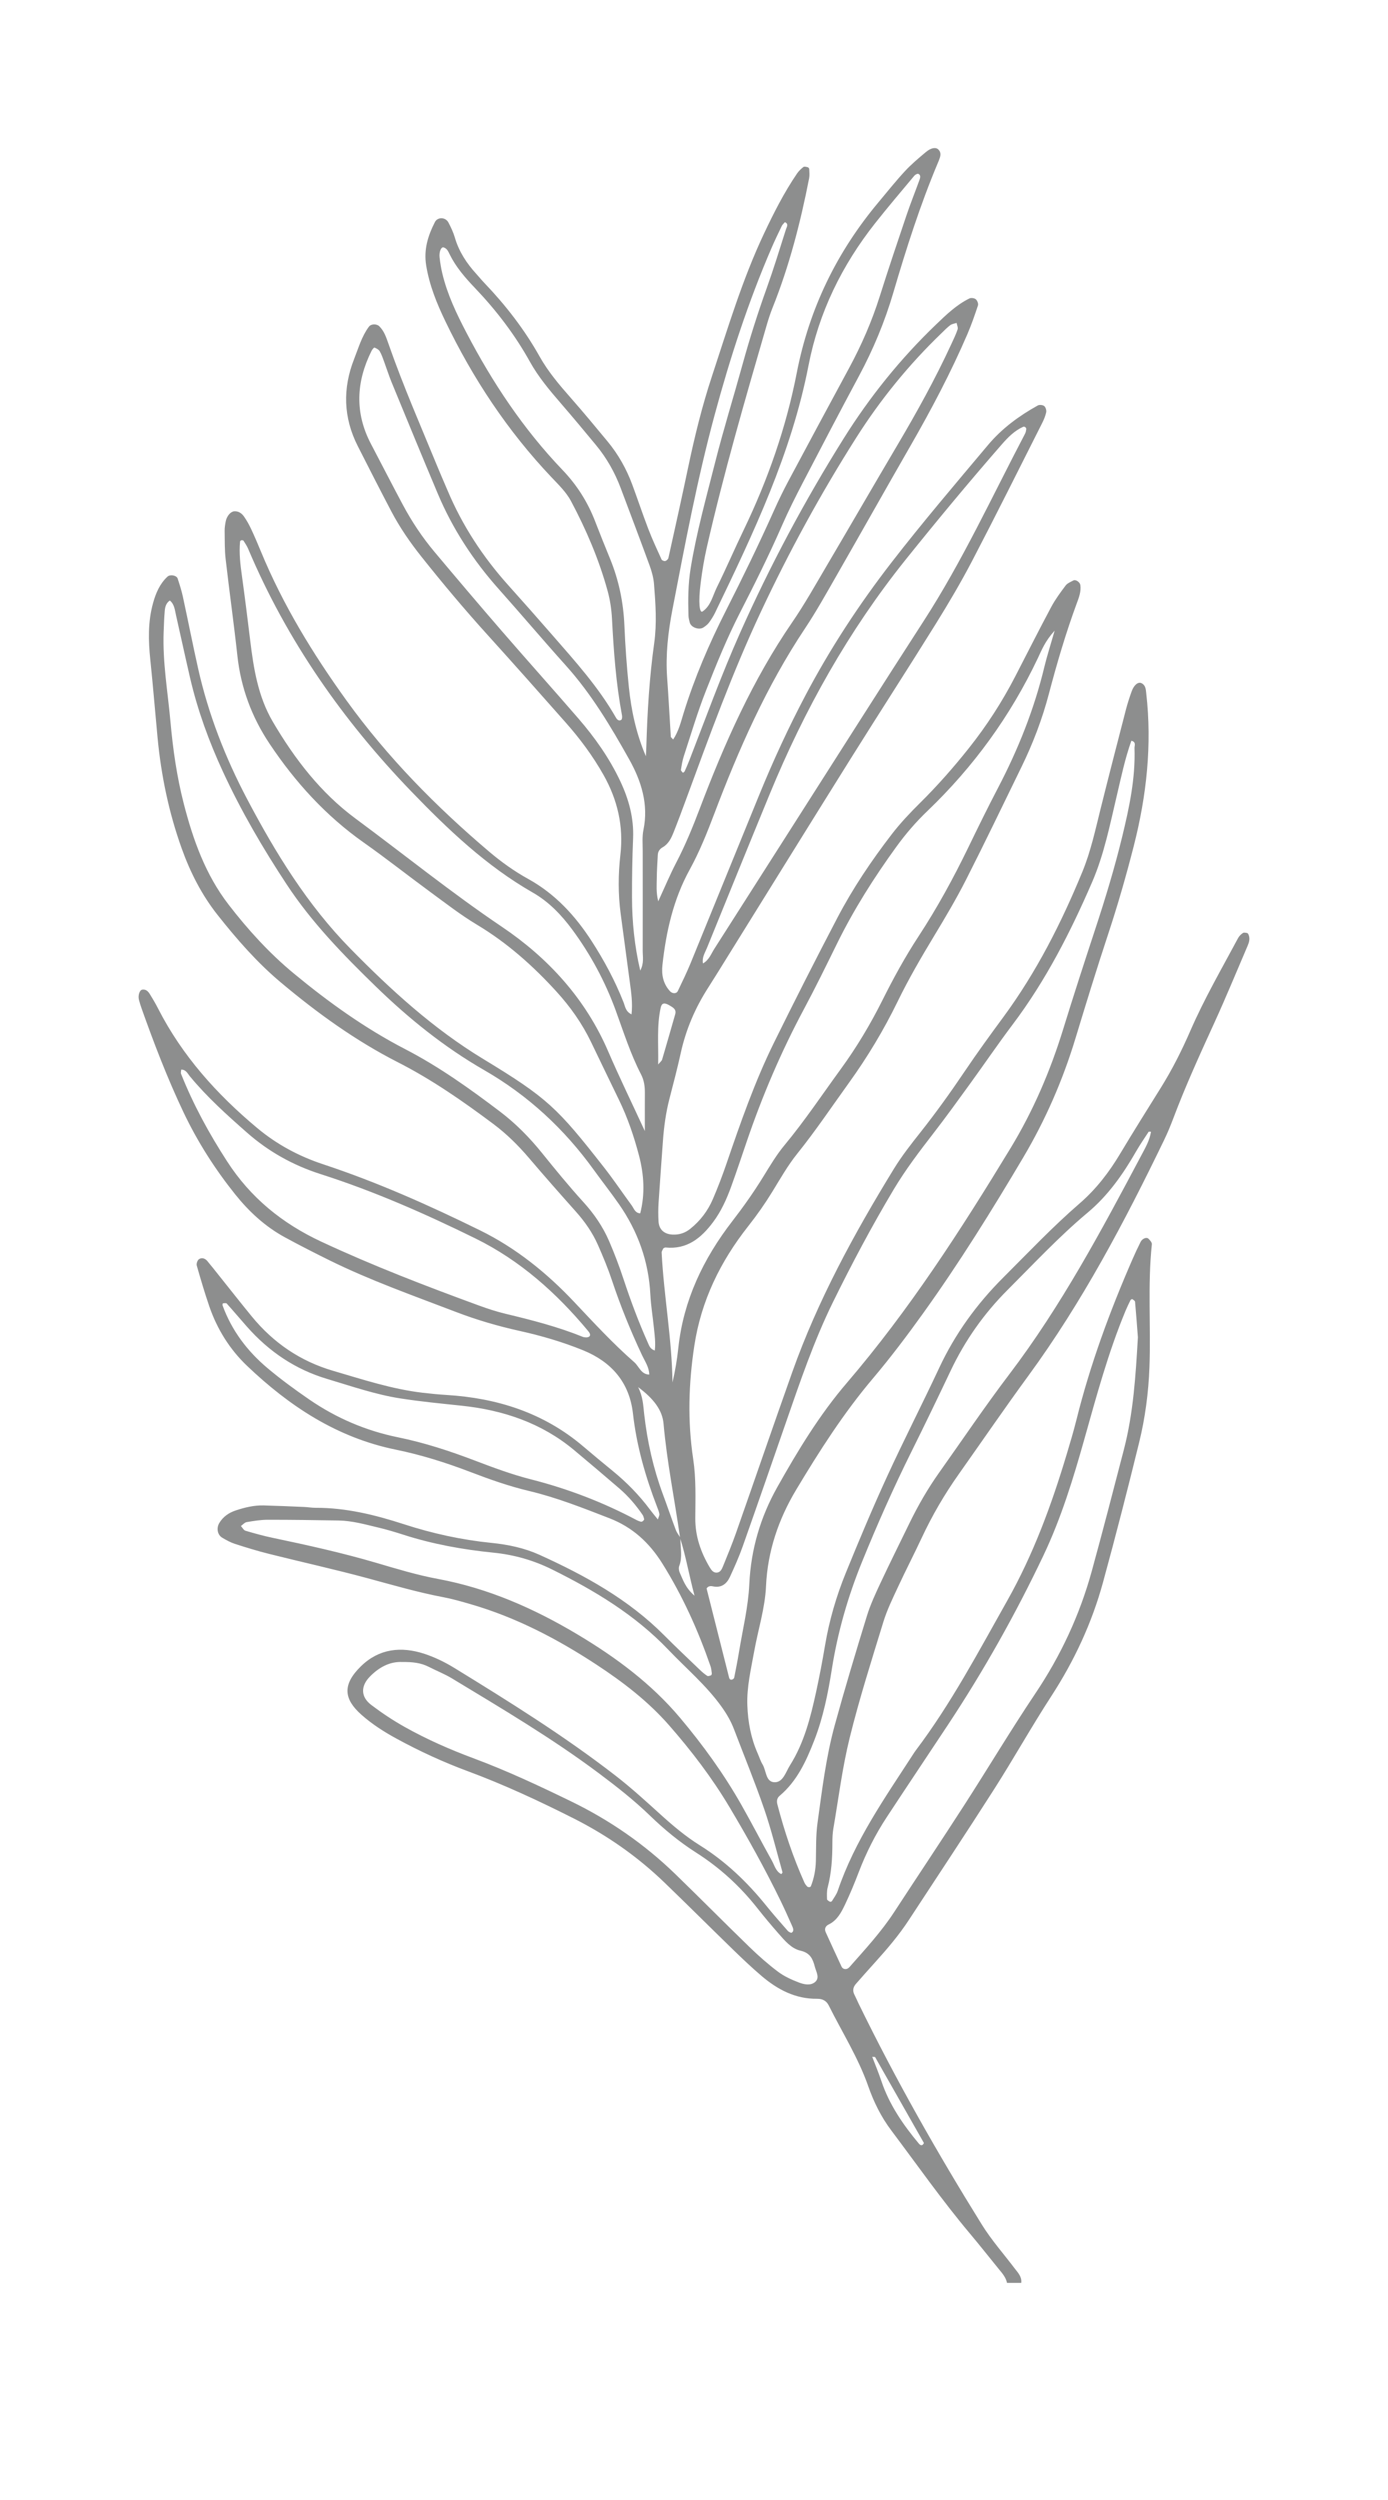 <svg xmlns="http://www.w3.org/2000/svg" xmlns:xlink="http://www.w3.org/1999/xlink" id="Layer_1" x="0px" y="0px" width="479.903px" height="863.827px" viewBox="0 0 479.903 863.827" xml:space="preserve"> <path opacity="0.7" fill="#5D5E5E" d="M431.214,322.393c-0.484-0.099-1.134-0.244-1.474-0.014c-0.648,0.439-1.289,1.043-1.654,1.727 c-5.664,10.586-11.699,20.976-16.499,32.014c-2.939,6.761-6.252,13.35-10.162,19.622c-4.765,7.644-9.563,15.269-14.188,22.998 c-3.819,6.384-8.313,12.2-13.932,17.059c-9.311,8.051-17.755,16.971-26.45,25.652c-9.196,9.183-16.633,19.447-22.136,31.22 c-5.895,12.609-12.269,24.996-18.073,37.645c-5.008,10.91-9.653,21.992-14.186,33.109c-3.301,8.096-5.751,16.48-7.207,25.14 c-0.904,5.38-1.928,10.745-3.089,16.075c-1.921,8.817-4.131,17.563-9.021,25.318c-1.421,2.252-2.344,5.8-5.175,5.862 c-3.295,0.072-2.971-3.983-4.318-6.171c-0.708-1.149-1.102-2.492-1.656-3.739c-2.363-5.313-3.393-10.878-3.599-16.69 c-0.227-6.368,1.257-12.46,2.367-18.63c1.352-7.514,3.743-14.863,4.088-22.529c0.541-12.043,4.326-23.131,10.411-33.277 c7.998-13.336,16.369-26.456,26.475-38.399c6.165-7.286,11.933-14.937,17.501-22.695c12.425-17.314,23.676-35.402,34.536-53.729 c7.688-12.972,13.674-26.697,18.06-41.136c3.647-12.011,7.332-24.014,11.272-35.93c3.346-10.114,6.285-20.335,8.914-30.647 c4.417-17.331,6.334-34.88,4.29-52.743c-0.153-1.339-0.181-2.728-1.649-3.452c-1.114-0.55-2.589,0.591-3.383,2.819 c-0.734,2.053-1.423,4.132-1.969,6.241c-2.938,11.357-5.875,22.716-8.714,34.099c-1.85,7.415-3.44,14.913-6.355,22 c-7.29,17.722-15.921,34.722-27.331,50.216c-4.533,6.154-9.034,12.341-13.307,18.677c-4.889,7.252-9.972,14.343-15.402,21.199 c-3.219,4.063-6.444,8.173-9.147,12.58c-13.724,22.373-26.285,45.355-35.11,70.177c-6.583,18.513-12.95,37.103-19.469,55.639 c-1.355,3.856-2.922,7.64-4.463,11.428c-0.398,0.983-0.882,2.146-2.131,2.257c-1.199,0.104-1.9-0.821-2.463-1.766 c-3.129-5.254-5.063-10.836-5.021-17.05c0.043-6.824,0.3-13.676-0.724-20.448c-1.976-13.078-1.595-26.066,0.394-39.135 c2.37-15.572,9.002-29.097,18.629-41.294c3.055-3.871,5.859-7.872,8.432-12.071c2.707-4.419,5.297-8.975,8.528-12.996 c6.341-7.891,11.964-16.277,17.868-24.472c6.404-8.889,12.027-18.227,16.819-28.065c3.83-7.865,8.228-15.401,12.751-22.883 c3.812-6.302,7.574-12.658,10.91-19.219c6.554-12.895,12.811-25.942,19.16-38.94c3.965-8.116,7.181-16.535,9.48-25.262 c2.785-10.565,5.86-21.029,9.641-31.283c0.751-2.037,1.558-4.077,1.252-6.345c-0.131-0.971-1.597-2.035-2.421-1.587 c-0.939,0.512-2.071,0.945-2.675,1.747c-1.797,2.389-3.596,4.824-5,7.451c-4.244,7.943-8.298,15.989-12.435,23.99 c-4.527,8.758-9.849,16.988-15.991,24.718c-5.276,6.638-10.851,12.977-16.885,18.94c-3.487,3.445-6.883,7.047-9.867,10.927 c-6.998,9.098-13.42,18.627-18.745,28.804c-7.468,14.267-14.762,28.628-21.884,43.07c-6.652,13.488-11.593,27.678-16.457,41.888 c-1.412,4.125-2.976,8.209-4.697,12.215c-1.746,4.063-4.371,7.536-7.87,10.317c-1.798,1.429-3.794,2.063-6.08,1.956 c-2.833-0.133-4.673-1.718-4.837-4.509c-0.128-2.175-0.125-4.371,0.014-6.545c0.453-7.08,0.998-14.154,1.498-21.232 c0.348-4.908,1.008-9.764,2.233-14.541c1.356-5.286,2.763-10.565,3.93-15.895c1.775-8.104,4.974-15.57,9.446-22.531 c2.361-3.675,4.638-7.403,6.945-11.113c14.133-22.721,28.215-45.473,42.41-68.154c9.704-15.507,19.651-30.862,29.314-46.395 c4.467-7.182,8.783-14.484,12.695-21.979c8.211-15.729,16.117-31.617,24.12-47.454c0.608-1.204,1.155-2.485,1.428-3.793 c0.14-0.669-0.181-1.746-0.684-2.147s-1.674-0.511-2.243-0.194c-6.477,3.608-12.366,7.911-17.203,13.668 c-11.242,13.381-22.582,26.67-33.295,40.492c-11.241,14.505-21.24,29.759-29.805,45.988c-5.867,11.119-11.124,22.508-15.882,34.132 c-7.96,19.448-15.851,38.925-23.819,58.369c-1.343,3.274-2.9,6.462-4.428,9.656c-0.498,1.044-1.901,0.963-2.708,0.086 c-2.41-2.622-2.985-5.74-2.612-9.134c1.263-11.481,3.769-22.619,9.393-32.845c3.432-6.24,6.051-12.811,8.57-19.46 c8.431-22.249,18.011-43.94,31.276-63.847c3.931-5.897,7.386-12.12,10.917-18.276c8.558-14.918,16.98-29.914,25.555-44.823 c7.218-12.553,13.984-25.33,19.709-38.638c1.397-3.248,2.565-6.603,3.671-9.964c0.193-0.587-0.251-1.691-0.765-2.115 c-0.493-0.407-1.616-0.559-2.193-0.276c-4.477,2.191-8.021,5.631-11.564,9.03c-12.281,11.778-22.873,24.922-31.912,39.345 c-13.505,21.549-25.451,43.917-35.809,67.145c-6.451,14.469-11.843,29.354-17.569,44.109c-0.491,1.266-1.04,2.512-1.6,3.748 c-0.101,0.221-0.391,0.355-0.593,0.529c-0.248-0.335-0.749-0.709-0.703-0.997c0.255-1.604,0.504-3.234,1.008-4.771 c2.465-7.521,4.71-15.132,7.604-22.486c3.594-9.136,7.304-18.279,11.774-27.004c5.108-9.967,10.09-19.967,14.579-30.227 c2.187-4.997,4.646-9.883,7.165-14.725c6.424-12.351,12.874-24.689,19.46-36.954c4.928-9.18,8.898-18.725,11.836-28.713 c4.467-15.191,9.269-30.271,15.418-44.885c0.106-0.252,0.226-0.498,0.319-0.755c0.466-1.276,1.056-2.572-0.098-3.792 c-0.871-0.921-2.509-0.729-4.379,0.831c-2.51,2.093-5.031,4.217-7.247,6.606c-3.152,3.4-6.043,7.045-9.026,10.601 c-14.505,17.282-24.04,36.831-28.37,59.118c-3.654,18.806-9.968,36.854-18.301,54.157c-3.197,6.639-6.114,13.415-9.371,20.023 c-1.404,2.851-2.026,6.265-4.878,8.222c-1.072,0.736-1.542-3.035-0.659-9.903c0.521-4.056,1.175-8.113,2.083-12.099 c5.885-25.82,13.272-51.238,20.659-76.655c0.609-2.095,1.27-4.186,2.08-6.208c5.813-14.495,9.683-29.536,12.673-44.824 c0.2-1.027,0.075-2.125,0.034-3.188c-0.008-0.219-0.287-0.559-0.498-0.611c-0.493-0.121-1.196-0.33-1.502-0.096 c-0.836,0.644-1.637,1.411-2.23,2.281c-4.475,6.559-8.042,13.611-11.428,20.781c-7.484,15.854-12.481,32.607-17.96,49.186 c-3.429,10.374-6.025,20.973-8.27,31.665c-2.186,10.415-4.496,20.803-6.802,31.19c-0.096,0.431-0.65,0.943-1.086,1.057 c-0.371,0.097-1.136-0.208-1.285-0.537c-1.579-3.468-3.189-6.93-4.556-10.484c-1.958-5.093-3.675-10.278-5.574-15.395 c-2.011-5.417-4.815-10.408-8.5-14.865c-4.175-5.049-8.36-10.095-12.688-15.013c-3.978-4.521-7.885-9.101-10.833-14.36 c-5.244-9.357-11.746-17.738-19.143-25.464c-0.943-0.985-1.801-2.052-2.722-3.059c-3.359-3.673-6.028-7.729-7.445-12.573 c-0.53-1.812-1.352-3.563-2.238-5.238c-1-1.889-3.736-1.944-4.667-0.128c-2.403,4.688-3.892,9.509-3.018,14.949 c1.099,6.84,3.658,13.129,6.621,19.285c9.535,19.82,21.548,37.959,36.725,53.954c2.435,2.566,5.092,5.144,6.725,8.206 c5.267,9.881,9.676,20.176,12.653,31.001c0.863,3.138,1.357,6.439,1.527,9.692c0.582,11.185,1.384,22.335,3.459,33.361 c0.094,0.499,0.054,1.327-0.247,1.537c-0.809,0.563-1.479-0.105-1.846-0.751c-5.994-10.523-14.068-19.442-21.961-28.498 c-5.022-5.764-10.083-11.497-15.195-17.182c-8.844-9.832-15.99-20.736-21.112-32.946c-0.95-2.265-1.964-4.503-2.897-6.774 c-6.01-14.643-12.391-29.137-17.598-44.1c-0.719-2.064-1.426-4.115-3.039-5.72c-0.924-0.919-2.857-0.898-3.635,0.155 c-2.473,3.349-3.59,7.333-5.082,11.121c-4.014,10.19-3.742,20.272,1.251,30.106c3.831,7.546,7.673,15.087,11.611,22.576 c2.93,5.572,6.5,10.741,10.421,15.666c7.314,9.189,14.856,18.183,22.746,26.89c9.166,10.117,18.221,20.337,27.264,30.565 c4.893,5.535,9.271,11.454,12.916,17.907c4.846,8.58,6.98,17.69,5.853,27.547c-0.777,6.801-0.819,13.619,0.087,20.422 c1.045,7.842,2.091,15.684,3.151,23.523c0.499,3.682,1.045,7.358,0.606,11.268c-2.088-1.007-2.199-2.759-2.777-4.219 c-2.923-7.391-6.651-14.356-10.958-21.026c-5.711-8.845-12.648-16.396-21.996-21.559c-4.786-2.643-9.241-5.82-13.421-9.36 c-18.403-15.592-35.243-32.675-49.383-52.281c-11.688-16.207-22.068-33.183-29.701-51.729c-1.038-2.523-2.111-5.035-3.271-7.504 c-0.692-1.475-1.492-2.92-2.418-4.258c-0.78-1.131-1.873-1.98-3.4-1.899c-1.26,0.066-2.631,1.624-2.986,3.499 c-0.203,1.067-0.387,2.163-0.37,3.243c0.048,3.272-0.022,6.568,0.349,9.811c1.271,11.114,2.845,22.196,4.051,33.317 c1.204,11.102,4.95,21.193,11.128,30.445c8.876,13.295,19.453,24.92,32.601,34.176c7.811,5.499,15.31,11.44,23.021,17.086 c5.284,3.869,10.483,7.917,16.086,11.273c10.43,6.249,19.333,14.156,27.48,23.095c4.834,5.304,8.887,11.046,11.991,17.489 c3.199,6.638,6.391,13.281,9.615,19.906c2.999,6.163,5.196,12.605,6.933,19.225c1.746,6.654,2.15,13.309,0.428,20.032 c-1.828-0.158-2.159-1.689-2.925-2.732c-3.229-4.401-6.279-8.941-9.646-13.234c-16.072-20.495-19.384-23.853-41.733-37.402 c-17.239-10.452-31.893-23.844-45.875-38.083c-14.877-15.15-25.883-33.038-35.727-51.707c-7.55-14.322-13.39-29.28-16.941-45.09 c-1.854-8.252-3.477-16.555-5.272-24.82c-0.462-2.123-1.12-4.21-1.805-6.275c-0.383-1.154-2.608-1.52-3.513-0.684 c-2.713,2.508-4.064,5.769-5.017,9.219c-1.776,6.429-1.613,12.943-0.929,19.513c0.935,8.957,1.655,17.936,2.507,26.901 c1.244,13.099,3.903,25.904,8.347,38.297c2.964,8.267,6.927,16.055,12.399,22.968c6.618,8.36,13.615,16.399,21.808,23.276 c12.58,10.563,25.87,20.166,40.529,27.629c11.752,5.982,22.468,13.446,32.976,21.296c4.622,3.453,8.676,7.46,12.412,11.85 c5.308,6.236,10.729,12.376,16.182,18.487c3.119,3.496,5.763,7.299,7.64,11.572c1.754,3.994,3.445,8.037,4.82,12.172 c2.933,8.823,6.433,17.403,10.38,25.812c1.021,2.174,2.473,4.194,2.513,6.736c-2.84-0.062-3.514-2.818-5.192-4.288 c-7.406-6.479-14.068-13.716-20.819-20.865c-9.443-10.002-20.093-18.586-32.444-24.661c-17.631-8.671-35.594-16.675-54.276-22.848 c-8.441-2.789-16.023-6.864-22.805-12.522C74.969,378.118,63,364.792,54.648,348.461c-0.869-1.7-1.834-3.356-2.846-4.976 c-0.579-0.928-1.355-1.746-2.637-1.53c-0.905,0.152-1.511,1.993-1.123,3.516c0.269,1.055,0.6,2.098,0.965,3.123 c4.302,12.092,8.9,24.067,14.41,35.668c4.822,10.154,10.825,19.58,17.849,28.36c4.827,6.035,10.421,11.2,17.233,14.905 c5.032,2.736,10.14,5.34,15.275,7.877c14.218,7.024,29.162,12.281,43.94,17.941c7.146,2.738,14.466,4.873,21.938,6.525 c7.469,1.651,14.804,3.793,21.896,6.67c9.89,4.012,16.089,11.138,17.299,21.899c1.263,11.224,4.354,21.916,8.401,32.39 c0.293,0.76,0.61,1.532,0.732,2.327c0.068,0.444-0.244,0.946-0.519,1.871c-1.001-1.247-1.867-2.26-2.661-3.327 c-3.768-5.069-8.156-9.533-13.046-13.522c-3.386-2.762-6.751-5.55-10.077-8.382c-13.664-11.629-29.763-16.737-47.395-17.804 c-2.721-0.164-5.438-0.437-8.146-0.754c-10.631-1.247-20.744-4.596-30.956-7.579c-11.388-3.327-20.681-9.701-28.151-18.817 c-3.807-4.645-7.514-9.372-11.268-14.061c-1.363-1.703-2.704-3.426-4.109-5.093c-0.775-0.922-1.933-1.243-2.881-0.58 c-0.521,0.365-0.924,1.537-0.745,2.164c1.345,4.719,2.735,9.431,4.327,14.071c2.704,7.883,7.063,14.875,13.05,20.582 c14.645,13.957,31.115,24.814,51.368,28.954c8.83,1.805,17.403,4.5,25.84,7.728c6.613,2.53,13.348,4.917,20.223,6.547 c9.619,2.28,18.706,5.895,27.865,9.441c7.995,3.097,13.798,8.438,18.304,15.641c6.995,11.18,12.364,23.078,16.663,35.498 c0.263,0.761,0.335,1.593,0.437,2.398c0.03,0.238-0.082,0.66-0.238,0.723c-0.417,0.166-1.034,0.4-1.319,0.217 c-0.907-0.585-1.746-1.301-2.527-2.052c-4.139-3.969-8.317-7.898-12.361-11.962c-12.35-12.409-27.361-20.679-43.101-27.809 c-5.268-2.386-10.931-3.562-16.623-4.134c-10.372-1.043-20.449-3.258-30.343-6.47c-9.898-3.213-19.943-5.681-30.452-5.656 c-1.36,0.003-2.72-0.239-4.082-0.296c-4.632-0.196-9.264-0.398-13.897-0.524c-3.317-0.09-6.526,0.699-9.633,1.726 c-2.348,0.774-4.398,2.137-5.727,4.389c-1.015,1.721-0.651,4.045,1.048,5.047c1.4,0.826,2.859,1.638,4.396,2.133 c3.89,1.254,7.806,2.454,11.769,3.447c11.371,2.849,22.827,5.373,34.141,8.432c8.689,2.351,17.322,4.867,26.181,6.549 c3.208,0.608,6.364,1.527,9.505,2.439c15.615,4.533,29.854,11.977,43.377,20.842c9.157,6.002,17.832,12.65,25.091,20.934 c7.752,8.846,14.876,18.178,20.907,28.295c6.291,10.555,12.275,21.283,17.654,32.336c1.433,2.942,2.766,5.935,4.094,8.926 c0.316,0.715,0.603,1.625-0.243,2.139c-0.245,0.148-1.054-0.297-1.378-0.667c-2.517-2.872-5.044-5.739-7.441-8.709 c-6.568-8.134-14.021-15.251-22.936-20.817c-4.871-3.041-9.26-6.735-13.524-10.596c-5.058-4.577-10.106-9.199-15.491-13.374 c-17.721-13.74-36.739-25.575-55.818-37.293c-3.231-1.985-6.738-3.696-10.331-4.884c-8.063-2.666-15.765-1.855-22.063,4.337 c-6.429,6.322-5.892,11.267,0.222,16.694c3.686,3.271,7.837,5.916,12.169,8.275c7.924,4.316,16.103,8.083,24.559,11.215 c12.563,4.652,24.67,10.291,36.622,16.315c11.559,5.826,22.032,13.141,31.344,22.099c8.065,7.76,15.982,15.674,24.015,23.468 c3.134,3.04,6.31,6.049,9.632,8.877c5.534,4.711,11.724,7.988,19.26,7.899c1.787-0.021,3.168,0.674,3.987,2.313 c4.632,9.27,10.206,18.075,13.66,27.924c1.907,5.438,4.427,10.555,7.911,15.189c9.021,12.004,17.65,24.303,27.326,35.808 c3.34,3.97,6.545,8.054,9.826,12.072c1.211,1.481,2.504,2.902,2.907,4.861c1.639,0,3.278,0,4.917,0 c0.272-2.155-1.156-3.534-2.301-5.046c-3.789-5.002-7.992-9.747-11.293-15.054c-15.434-24.816-29.856-50.211-42.675-76.493 c-0.479-0.98-0.892-1.995-1.393-2.963c-0.721-1.388-0.479-2.64,0.501-3.76c2.158-2.464,4.334-4.912,6.531-7.341 c4.218-4.662,8.301-9.432,11.751-14.704c9.867-15.078,19.845-30.087,29.542-45.274c6.758-10.581,12.89-21.565,19.73-32.091 c7.961-12.25,14.039-25.31,17.883-39.349c4.395-16.052,8.536-32.177,12.498-48.341c2.08-8.486,3.224-17.189,3.553-25.925 c0.535-14.175-0.654-28.388,0.839-42.554c0.063-0.605-0.663-1.421-1.214-1.932c-0.647-0.603-2.106,0-2.664,1.107 c-0.979,1.945-1.905,3.922-2.777,5.918c-7.875,18.038-14.667,36.452-19.424,55.582c-0.987,3.971-2.168,7.896-3.343,11.817 c-5.256,17.559-11.559,34.689-20.606,50.716c-9.93,17.589-19.359,35.48-31.584,51.666c-0.329,0.436-0.626,0.896-0.923,1.354 c-9.802,15.107-20.209,29.879-26.067,47.172c-0.427,1.258-1.283,2.375-1.984,3.53c-0.107,0.178-0.54,0.356-0.683,0.278 c-0.401-0.219-1.027-0.563-1.038-0.874c-0.044-1.354-0.121-2.771,0.216-4.059c1.326-5.07,1.631-10.224,1.632-15.427 c0-1.635,0.057-3.295,0.332-4.9c1.8-10.485,3.102-21.1,5.65-31.403c3.336-13.491,7.563-26.769,11.649-40.063 c1.274-4.15,3.223-8.11,5.06-12.067c2.644-5.692,5.537-11.27,8.194-16.956c3.595-7.692,7.847-14.989,12.745-21.918 c8.04-11.37,15.914-22.861,24.136-34.098c18.628-25.459,33.27-53.193,46.95-81.488c1.188-2.454,2.229-4.987,3.191-7.539 c4.242-11.247,9.234-22.164,14.23-33.089c3.973-8.685,7.603-17.526,11.371-26.304c0.539-1.256,0.972-2.553,0.403-3.926 C431.613,322.771,431.417,322.434,431.214,322.393z M244.457,327.481c7.197-17.694,14.381-35.396,21.655-53.06 c12.022-29.192,27.287-56.479,47.124-81.178c10.778-13.42,21.759-26.652,33.071-39.616c2.164-2.48,4.438-4.809,7.503-6.175 c0.18-0.08,0.525,0.008,0.688,0.144c0.184,0.154,0.367,0.466,0.338,0.682c-0.07,0.533-0.173,1.097-0.419,1.566 c-11.418,21.743-21.702,44.101-35.085,64.783c-7.268,11.233-14.479,22.503-21.677,33.781c-16.892,26.469-33.749,52.96-50.662,79.414 c-1.127,1.763-1.843,3.911-3.941,5.076C242.656,330.78,243.77,329.172,244.457,327.481z M203.715,461.833 c-0.477,0.385-1.596,0.341-2.26,0.073c-8.609-3.481-17.563-5.776-26.568-7.93c-3.169-0.758-6.291-1.779-9.354-2.9 c-18.407-6.739-36.688-13.759-54.48-22.06c-13.47-6.285-24.375-15.14-32.487-27.66c-6.249-9.643-11.716-19.638-15.963-30.302 c-0.164-0.41,0.023-0.96,0.048-1.469c1.63-0.046,2.213,1.355,3.001,2.312c5.925,7.178,12.822,13.365,19.778,19.483 c7.455,6.558,15.933,11.275,25.44,14.315c18.452,5.897,36.162,13.697,53.51,22.226c15.378,7.561,27.981,18.78,38.907,31.905 C203.769,460.405,204.41,461.272,203.715,461.833z M222.283,525.579c-0.194,0.14-0.496,0.274-0.702,0.222 c-0.514-0.133-1.023-0.328-1.493-0.576c-11.615-6.166-23.779-10.825-36.55-14.072c-6.585-1.675-13.012-4.068-19.375-6.492 c-8.683-3.309-17.46-6.178-26.582-8.038c-11.093-2.263-21.351-6.66-30.675-13.07c-4.942-3.397-9.809-6.953-14.397-10.809 c-6.993-5.877-12.405-13.015-15.561-21.702c-0.073-0.203,0.057-0.693,0.122-0.699c0.446-0.04,1.105-0.17,1.32,0.068 c2.373,2.634,4.653,5.351,7.004,8.006c7.584,8.572,16.674,14.754,27.752,18.056c8.364,2.493,16.631,5.376,25.273,6.72 c6.997,1.088,14.061,1.769,21.105,2.508c14.43,1.515,27.692,5.948,38.987,15.365c5.241,4.371,10.446,8.785,15.618,13.236 c3.117,2.683,5.779,5.794,8.095,9.191c0.287,0.42,0.35,0.992,0.517,1.494C222.592,525.189,222.478,525.44,222.283,525.579z M229.358,431.334c0.245-0.103,0.501-0.316,0.731-0.292c7.448,0.766,12.348-3.259,16.454-8.75c2.808-3.753,4.71-7.989,6.292-12.359 c1.856-5.129,3.582-10.307,5.342-15.47c5.379-15.786,11.906-31.065,19.786-45.779c3.991-7.453,7.711-15.055,11.444-22.643 c5.803-11.794,12.811-22.84,20.514-33.464c3.213-4.432,6.773-8.563,10.729-12.349c15.949-15.263,28.709-32.82,38.174-52.781 c1.339-2.824,2.47-5.84,5.825-9.553c-1.506,5.268-2.672,8.847-3.547,12.495c-3.523,14.683-9.081,28.564-16.073,41.921 c-3.542,6.767-6.902,13.631-10.235,20.504c-5.128,10.569-10.742,20.856-17.187,30.689c-4.643,7.083-8.704,14.504-12.491,22.075 c-4.16,8.315-8.911,16.268-14.394,23.788c-6.43,8.82-12.485,17.906-19.476,26.323c-2.773,3.34-5.028,7.135-7.313,10.849 c-3.293,5.353-6.895,10.445-10.746,15.428c-10.008,12.948-16.916,27.324-18.662,43.856c-0.419,3.97-1.097,7.913-2.01,11.847 c-0.193-15.074-2.987-29.879-3.75-44.853C228.74,432.334,229.151,431.829,229.358,431.334z M231.499,347.406 c1.166,0.693,2.45,1.322,1.948,3.071c-1.497,5.218-2.982,10.439-4.521,15.645c-0.134,0.452-0.628,0.798-1.362,1.688 c0.142-6.879-0.521-13.271,0.868-19.617C228.787,346.565,229.683,346.326,231.499,347.406z M232.496,210.62 c4.335-22.483,8.586-45.008,14.557-67.12c5.331-19.741,11.654-39.201,19.794-58.012c1.082-2.5,2.27-4.956,3.455-7.41 c0.228-0.47,0.676-0.832,1.083-1.316c1.4,0.612,0.613,1.688,0.373,2.443c-2.149,6.751-4.219,13.534-6.611,20.2 c-3.135,8.731-5.942,17.554-8.408,26.495c-3.115,11.299-6.603,22.5-9.477,33.858c-3.073,12.146-6.451,24.233-8.474,36.633 c-0.885,5.425-0.906,10.861-0.742,16.317c0.024,0.806,0.224,1.619,0.435,2.405c0.459,1.716,3.282,2.704,4.777,1.665 c0.666-0.462,1.368-0.956,1.841-1.594c0.808-1.089,1.553-2.25,2.142-3.47c13.284-27.525,26.423-55.112,32.307-85.432 c3.557-18.327,11.528-34.578,23.036-49.155c4.394-5.564,8.997-10.964,13.542-16.406c0.311-0.373,1.088-0.792,1.396-0.648 c0.911,0.423,0.665,1.339,0.396,2.078c-1.49,4.098-3.115,8.147-4.511,12.275c-3.143,9.296-6.276,18.598-9.228,27.955 c-2.719,8.621-6.301,16.842-10.594,24.78c-7.006,12.953-13.99,25.917-20.924,38.908c-1.797,3.366-3.474,6.804-5.033,10.286 c-5.236,11.697-10.841,23.204-16.641,34.64c-5.787,11.409-10.866,23.202-14.654,35.489c-0.933,3.024-1.685,6.183-3.584,9.032 c-0.524-0.59-0.805-0.757-0.816-0.941c-0.432-6.786-0.77-13.579-1.265-20.361C230.088,226.25,231,218.381,232.496,210.62z M227.082,303.555c0.02-2.728,0.219-5.453,0.357-8.179c0.06-1.18,0.669-2.034,1.678-2.612c2.035-1.168,2.979-3.162,3.787-5.191 c1.514-3.802,2.939-7.639,4.352-11.479c8.006-21.771,15.924-43.575,25.78-64.611c9.743-20.794,20.724-40.9,33.034-60.284 c8.383-13.2,18.194-25.234,29.462-36.08c0.982-0.945,1.929-1.949,3.015-2.758c0.597-0.442,1.454-0.534,2.194-0.784 c0.136,0.757,0.567,1.614,0.352,2.253c-0.608,1.8-1.458,3.521-2.258,5.252c-5.502,11.909-11.85,23.363-18.521,34.65 c-8.194,13.864-16.254,27.808-24.438,41.679c-3.884,6.582-7.621,13.28-11.942,19.569c-13.717,19.96-23.437,41.876-31.976,64.374 c-2.425,6.392-4.998,12.676-8.162,18.74c-2.115,4.054-3.879,8.291-6.215,13.342C226.804,308.213,227.064,305.859,227.082,303.555z M210.94,193.087c-1.754-4.288-3.494-8.584-5.157-12.909c-2.576-6.704-6.313-12.594-11.313-17.812 c-13.5-14.089-24.195-30.181-33.207-47.431c-3.413-6.534-6.591-13.172-8.318-20.39c-0.442-1.845-0.752-3.731-0.963-5.617 c-0.22-1.958,0.573-3.689,1.38-3.448c1.18,0.354,1.604,1.371,2.055,2.297c2.184,4.483,5.419,8.188,8.806,11.738 c7.381,7.737,13.813,16.147,19.014,25.51c2.927,5.268,6.81,9.858,10.737,14.407c4.1,4.746,8.125,9.558,12.117,14.396 c3.676,4.453,6.489,9.423,8.519,14.831c3.351,8.929,6.743,17.843,10.012,26.802c0.742,2.033,1.335,4.203,1.505,6.35 c0.537,6.794,1.016,13.614,0.063,20.412c-1.668,11.896-2.375,23.861-2.721,35.856c-0.031,1.08-0.102,2.159-0.154,3.237 c-3.357-7.875-5.059-15.846-5.893-23.965c-0.725-7.047-1.237-14.125-1.534-21.203C215.55,208.152,213.965,200.483,210.94,193.087z M214.469,269.938c-3.754-7.965-8.777-15.079-14.504-21.696c-8.742-10.103-17.669-20.046-26.416-30.146 c-7.853-9.068-15.615-18.217-23.326-27.408c-4.215-5.024-7.848-10.482-10.942-16.267c-3.729-6.972-7.326-14.013-11.009-21.009 c-5.662-10.757-5.147-21.472,0.181-32.155c0.233-0.469,0.86-1.229,1.019-1.164c0.686,0.284,1.49,0.695,1.836,1.298 c0.673,1.172,1.096,2.492,1.57,3.77c0.854,2.3,1.582,4.65,2.516,6.916c5.295,12.852,10.574,25.711,15.977,38.519 c5.133,12.167,12.264,23.071,21.056,32.93c7.806,8.751,15.376,17.712,23.217,26.429c8.83,9.816,15.546,21.077,21.929,32.479 c4.129,7.375,6.726,15.467,4.901,24.309c-0.488,2.365-0.251,4.891-0.254,7.344c-0.011,11.455,0.039,22.91-0.003,34.365 c-0.008,2.139,0.518,4.361-0.851,6.913c-2.008-8.604-2.822-16.889-2.844-25.247c-0.019-6.815,0.091-13.636,0.375-20.445 C219.188,282.66,217.42,276.199,214.469,269.938z M210.271,363.261c-7.822-18.149-20.696-32.218-36.723-43.015 c-17.464-11.766-33.796-24.974-50.688-37.456c-11.978-8.852-21.009-20.59-28.539-33.417c-5.099-8.686-6.641-18.383-7.825-28.175 c-0.885-7.308-1.801-14.612-2.809-21.903c-0.561-4.059-1.088-8.102-0.678-12.203c0.016-0.164,0.295-0.397,0.479-0.426 c0.232-0.035,0.619,0.026,0.72,0.186c0.577,0.912,1.19,1.822,1.607,2.811c13.348,31.581,32.696,59.225,56.359,83.765 c12.665,13.134,25.961,25.796,42.038,34.985c5.537,3.166,9.879,7.697,13.644,12.795c6.365,8.618,11.392,17.974,15.059,28.027 c2.71,7.432,5.096,14.986,8.745,22.039c1.039,2.006,1.316,4.127,1.3,6.341c-0.028,3.813-0.007,7.629-0.007,13.2 C218.213,380.555,214.036,371.996,210.271,363.261z M224.047,464.064c-3.233-7.23-6.002-14.634-8.482-22.157 c-1.451-4.399-3.104-8.746-4.936-13.001c-2.168-5.041-5.232-9.501-8.964-13.601c-4.958-5.447-9.628-11.164-14.257-16.898 c-4.312-5.341-9.059-10.178-14.541-14.331c-10.452-7.921-21.078-15.513-32.786-21.571c-13.87-7.177-26.536-16.25-38.552-26.19 c-8.447-6.986-15.803-15.076-22.489-23.741c-7.995-10.361-12.296-22.408-15.513-34.926c-2.386-9.282-3.736-18.752-4.587-28.251 c-0.925-10.319-2.749-20.585-2.361-31.006c0.091-2.453,0.18-4.909,0.386-7.354c0.114-1.358,0.485-2.688,1.76-3.545 c1.615,1.351,1.729,3.313,2.143,5.134c1.626,7.183,3.182,14.382,4.843,21.557c2.595,11.208,6.516,21.951,11.338,32.391 c6.313,13.667,13.881,26.611,22.165,39.16c8.637,13.084,19.482,24.211,30.665,35.076c11.412,11.089,23.71,21.005,37.515,28.942 c15.168,8.721,27.674,20.295,37.882,34.44c2.875,3.984,5.923,7.847,8.73,11.877c6.545,9.398,10.275,19.782,10.858,31.287 c0.193,3.807,0.836,7.589,1.217,11.388c0.26,2.586,0.654,5.185,0.311,7.911C224.799,466.106,224.483,465.041,224.047,464.064z M229.208,516.342c-3.334-8.968-5.397-18.227-6.482-27.717c-0.335-2.938-0.385-5.918-2.095-9.335 c5.396,3.998,8.381,7.994,8.789,12.612c1.167,13.185,3.815,26.142,5.687,39.217c-0.519-0.826-1.126-1.618-1.463-2.512 C232.114,524.538,230.723,520.417,229.208,516.342z M235.035,543.428c-0.315-0.678-0.444-1.676-0.188-2.348 c1.178-3.086,0.387-6.213,0.404-9.317c1.892,6.058,2.957,12.313,4.883,19.609C236.891,548.555,236.165,545.858,235.035,543.428z M302.582,710.809c5.651,9.906,11.279,19.825,16.871,29.674c-0.644,1.309-1.371,0.665-1.817,0.13 c-5.427-6.515-10.188-13.428-12.909-21.576c-0.924-2.767-2.059-5.464-3.154-8.347C302.165,710.752,302.519,710.698,302.582,710.809z M244.301,548.859c0.576-0.856,1.366-0.9,2.162-0.729c2.92,0.623,4.781-0.825,5.902-3.25c1.6-3.461,3.156-6.96,4.428-10.551 c5.009-14.142,9.908-28.321,14.831-42.493c4.925-14.175,9.732-28.396,16.37-41.898c6.504-13.229,13.415-26.237,20.976-38.896 c4.067-6.813,8.852-13.108,13.701-19.373c4.342-5.607,8.494-11.364,12.661-17.105c4.969-6.846,9.729-13.848,14.82-20.6 c11.422-15.149,19.978-31.892,27.466-49.203c4.13-9.549,6.139-19.777,8.521-29.865c1.498-6.338,2.812-12.73,5.035-18.948 c1.75,0.437,1.052,1.702,1.08,2.517c0.355,10.477-1.821,20.619-4.272,30.704c-2.578,10.606-5.737,21.047-9.151,31.416 c-3.838,11.658-7.635,23.331-11.248,35.06c-4.441,14.416-10.351,28.183-18.176,41.061c-17.16,28.241-35.055,55.977-56.636,81.152 c-9.451,11.025-16.972,23.45-24.051,36.044c-5.778,10.28-9.097,21.449-9.649,33.505c-0.361,7.85-2.295,15.629-3.568,23.432 c-0.481,2.952-1.079,5.887-1.651,8.822c-0.043,0.22-0.276,0.463-0.485,0.578c-0.597,0.33-1.104,0.135-1.278-0.553 C249.477,569.391,246.883,559.093,244.301,548.859z M270.127,647.562c-1.9-0.944-2.313-2.971-3.216-4.59 c-3.585-6.428-6.961-12.972-10.593-19.372c-6.072-10.702-13.267-20.64-21.182-30.045c-9.957-11.832-22.227-20.898-35.387-28.763 c-15.057-8.997-30.922-16-48.348-19.228c-7.209-1.336-14.281-3.496-21.333-5.566c-11.774-3.458-23.731-6.104-35.729-8.619 c-3.19-0.669-6.346-1.537-9.471-2.467c-0.629-0.188-1.051-1.068-1.568-1.629c0.657-0.467,1.265-1.227,1.979-1.347 c2.404-0.407,4.847-0.809,7.275-0.812c8.18-0.012,16.36,0.124,24.54,0.255c4.67,0.075,9.148,1.358,13.646,2.421 c2.914,0.688,5.793,1.547,8.644,2.465c10.161,3.274,20.62,5.167,31.193,6.224c7.188,0.718,13.939,2.648,20.308,5.809 c14.709,7.299,28.677,15.665,40.178,27.721c6.201,6.501,13.117,12.302,18.404,19.686c1.771,2.472,3.252,5.005,4.322,7.822 c3.486,9.168,7.229,18.248,10.422,27.518c2.473,7.179,4.273,14.59,6.344,21.905C270.599,647.098,270.285,647.347,270.127,647.562z M281.723,684.925c-1.572,1.251-3.783,0.749-5.51,0.089c-2.52-0.965-5.076-2.117-7.215-3.725c-3.473-2.611-6.755-5.518-9.879-8.545 c-8.616-8.347-17.047-16.884-25.665-25.229c-10.655-10.319-22.691-18.63-36.075-25.128c-11.039-5.359-22.122-10.555-33.629-14.833 c-8.183-3.042-16.178-6.552-23.791-10.82c-4.026-2.258-7.914-4.832-11.592-7.623c-3.668-2.782-3.714-6.498-0.467-9.809 c3.174-3.234,6.928-5.262,11.276-5.026c3.38-0.046,6.332,0.263,9.093,1.677c2.666,1.365,5.486,2.465,8.04,4.01 c17.261,10.438,34.636,20.7,50.822,32.811c6.121,4.579,12.115,9.28,17.619,14.601c4.911,4.745,10.173,9.088,15.942,12.76 c8.136,5.177,15.137,11.568,21.11,19.127c2.366,2.994,4.816,5.927,7.334,8.794c2.165,2.466,4.468,5.245,7.629,5.958 c3.421,0.771,4.306,2.969,4.985,5.625C282.198,681.376,283.58,683.446,281.723,684.925z M286.519,664.966 c2.93-1.431,4.335-4.129,5.618-6.814c1.762-3.688,3.327-7.479,4.787-11.3c2.546-6.659,5.74-12.983,9.646-18.93 c7.043-10.721,14.195-21.369,21.27-32.068c12.363-18.695,23.331-38.197,32.945-58.425c6.103-12.838,10.27-26.431,14.117-40.103 c4.213-14.967,8.262-29.987,14.246-44.386c0.52-1.251,1.113-2.474,1.717-3.688c0.095-0.19,0.531-0.424,0.629-0.36 c0.371,0.241,0.923,0.573,0.954,0.912c0.372,4.074,0.663,8.156,0.978,12.269c-0.752,13.053-1.545,26.13-4.864,38.882 c-3.641,13.989-7.249,27.989-11.085,41.926c-4.159,15.109-10.682,29.115-19.448,42.18c-8.513,12.687-16.353,25.821-24.636,38.664 c-7.987,12.386-16.185,24.637-24.246,36.974c-4.502,6.89-10.07,12.899-15.486,19.036c-0.832,0.943-2.199,0.844-2.688-0.196 c-1.857-3.945-3.655-7.92-5.476-11.884C284.926,666.412,285.479,665.473,286.519,664.966z M394.633,399.181 c-13.83,26.04-27.709,52.037-45.635,75.634c-8.419,11.081-16.21,22.639-24.271,33.99c-3.961,5.578-7.359,11.489-10.349,17.639 c-3.341,6.873-6.76,13.709-9.999,20.629c-1.732,3.701-3.47,7.45-4.668,11.344c-3.849,12.511-7.625,25.051-11.092,37.672 c-3.039,11.07-4.4,22.486-5.967,33.834c-0.595,4.306-0.455,8.718-0.564,13.084c-0.076,3.035-0.61,5.958-1.737,8.771 c-0.063,0.159-0.382,0.299-0.581,0.298c-0.246-0.001-0.568-0.09-0.721-0.262c-0.354-0.399-0.702-0.838-0.919-1.32 c-3.916-8.736-6.946-17.779-9.354-27.038c-0.303-1.165-0.12-2.187,0.782-2.948c6.065-5.118,9.215-12.063,11.999-19.211 c3.088-7.928,4.739-16.253,6.062-24.6c2.019-12.745,5.548-25.018,10.396-36.944c5.244-12.899,10.88-25.619,17.085-38.091 c4.619-9.285,9.126-18.627,13.573-27.996c4.966-10.463,11.484-19.743,19.705-27.961c9.076-9.071,17.823-18.461,27.692-26.716 c7.004-5.857,12.189-13.209,16.704-21.077c1.347-2.346,2.887-4.581,4.368-6.847c0.067-0.104,0.432-0.014,0.821-0.014 C397.487,394.056,395.99,396.625,394.633,399.181z"></path> </svg>